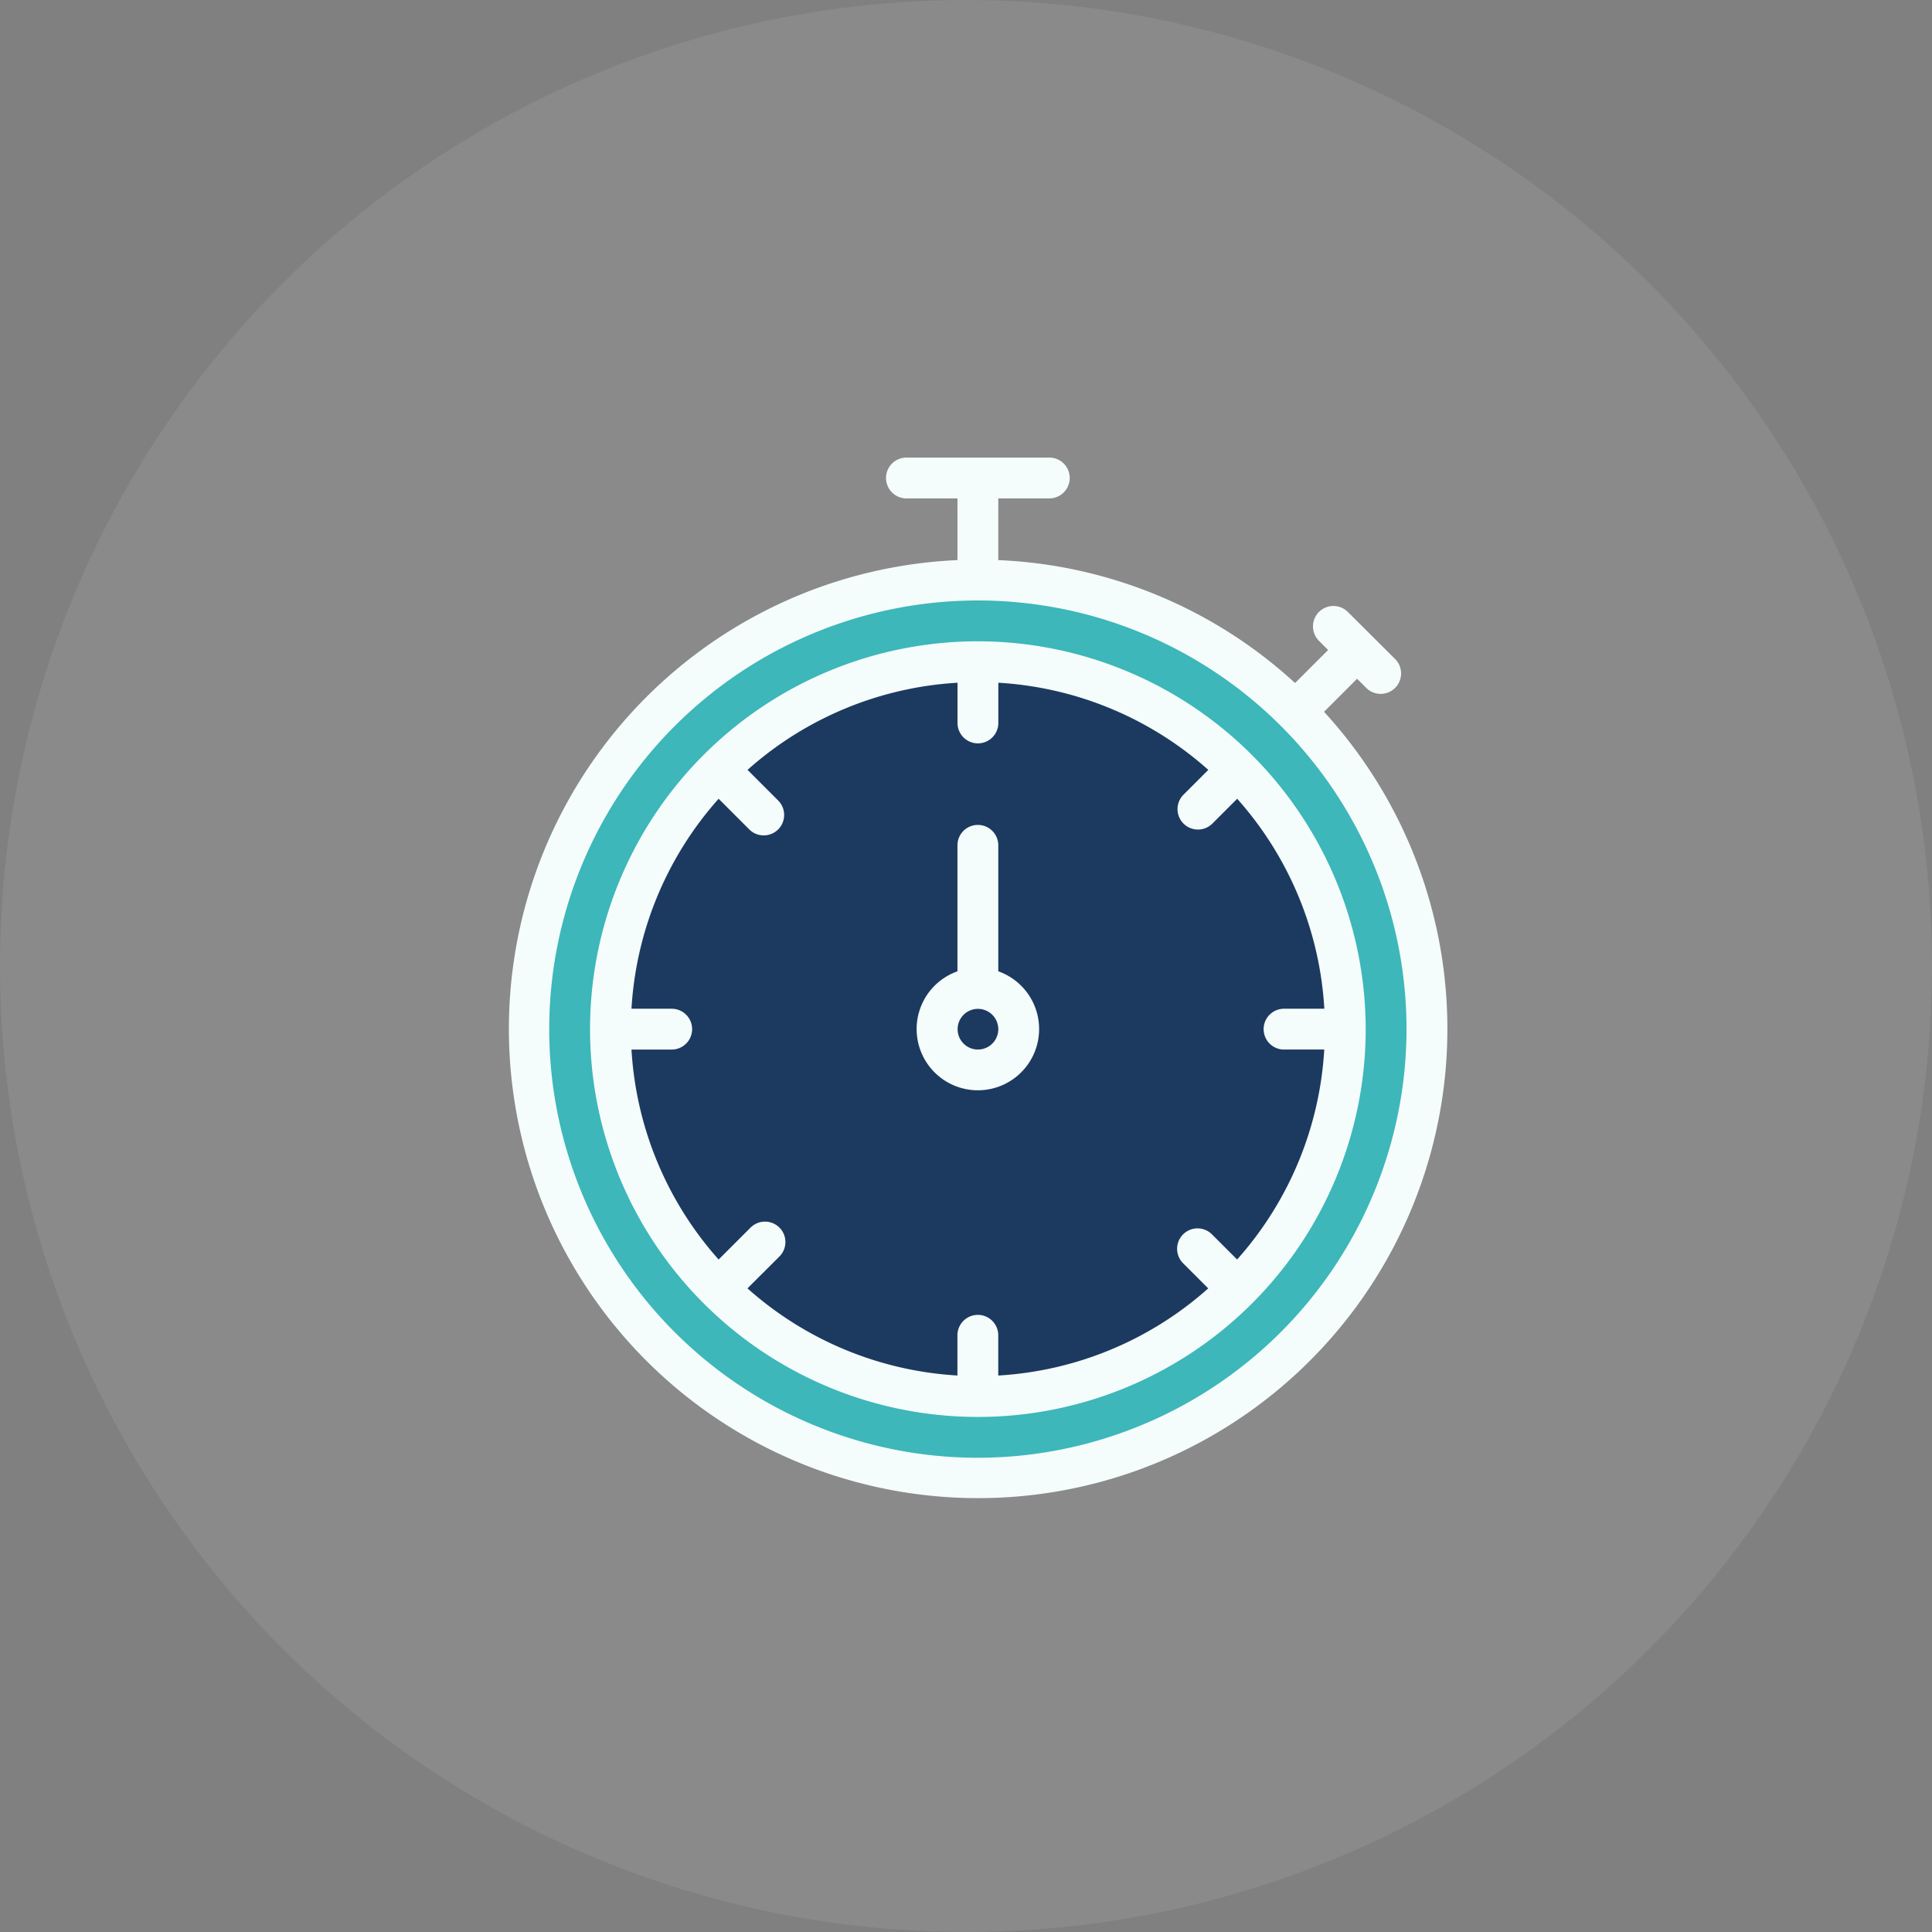 <svg xmlns="http://www.w3.org/2000/svg" id="Group_110264" data-name="Group 110264" width="76" height="76" viewBox="0 0 76 76"><rect x="0" y="0" width="76" height="76" fill="#808080" stroke="none"/><g id="Group_110329" data-name="Group 110329"><circle id="Ellipse_2055" data-name="Ellipse 2055" cx="38" cy="38" r="38" fill="rgba(255,255,255,0.08)"></circle></g><g id="bd5b722caa41978473d4898562d42110" transform="translate(-6.001 17)"><circle id="Ellipse_2175" data-name="Ellipse 2175" cx="17.766" cy="17.766" r="17.766" transform="translate(26.602 5.818)" fill="#3db7b9"></circle><circle id="Ellipse_2176" data-name="Ellipse 2176" cx="14.453" cy="14.453" r="14.453" transform="translate(30.216 8.829)" fill="#1c3a60"></circle><circle id="Ellipse_2177" data-name="Ellipse 2177" cx="1.506" cy="1.506" r="1.506" transform="translate(42.862 22.078)" fill="#1c3a60"></circle><path id="Path_195835" data-name="Path 195835" d="M81.256,91a15.256,15.256,0,1,0,15.256,15.256A15.275,15.275,0,0,0,81.256,91ZM93.3,107.059h1.582a13.6,13.6,0,0,1-3.428,8.26l-.989-.989a.8.8,0,0,0-1.136,1.136l.989.989a13.6,13.6,0,0,1-8.26,3.428V118.3a.8.8,0,1,0-1.606,0v1.582a13.6,13.6,0,0,1-8.26-3.428L73.45,115.2a.8.8,0,0,0-1.136-1.136l-1.256,1.256a13.6,13.6,0,0,1-3.428-8.26h1.582a.8.8,0,1,0,0-1.606H67.63a13.6,13.6,0,0,1,3.428-8.26L72.263,98.4A.8.8,0,0,0,73.4,97.263l-1.205-1.205a13.6,13.6,0,0,1,8.26-3.428v1.582a.8.8,0,0,0,1.606,0V92.63a13.6,13.6,0,0,1,8.26,3.428l-.976.976a.8.8,0,0,0,1.136,1.136l.976-.976a13.6,13.6,0,0,1,3.428,8.26H93.3a.8.8,0,1,0,0,1.606Z" transform="translate(-36.788 -82.773)" fill="#f5fcfc"></path><path id="Path_195836" data-name="Path 195836" d="M58.085,11l1.3-1.3.36.36a.8.8,0,0,0,1.136-1.136L59.022,7.073a.8.8,0,0,0-1.136,1.136l.36.36-1.3,1.3A18.4,18.4,0,0,0,45.271,5.033V2.606h2.007a.8.8,0,1,0,0-1.606H41.658a.8.8,0,1,0,0,1.606h2.007V5.033A18.459,18.459,0,1,0,58.085,11ZM44.468,40.345A16.862,16.862,0,1,1,61.33,23.483,16.881,16.881,0,0,1,44.468,40.345Z" transform="translate(0)" fill="#f5fcfc"></path><path id="Path_195837" data-name="Path 195837" d="M229.212,186.759V181.8a.8.8,0,1,0-1.606,0v4.956a2.409,2.409,0,1,0,1.606,0Zm-.8,3.074a.8.8,0,1,1,.8-.8A.8.8,0,0,1,228.409,189.833Z" transform="translate(-183.941 -165.547)" fill="#f5fcfc"></path></g></svg>